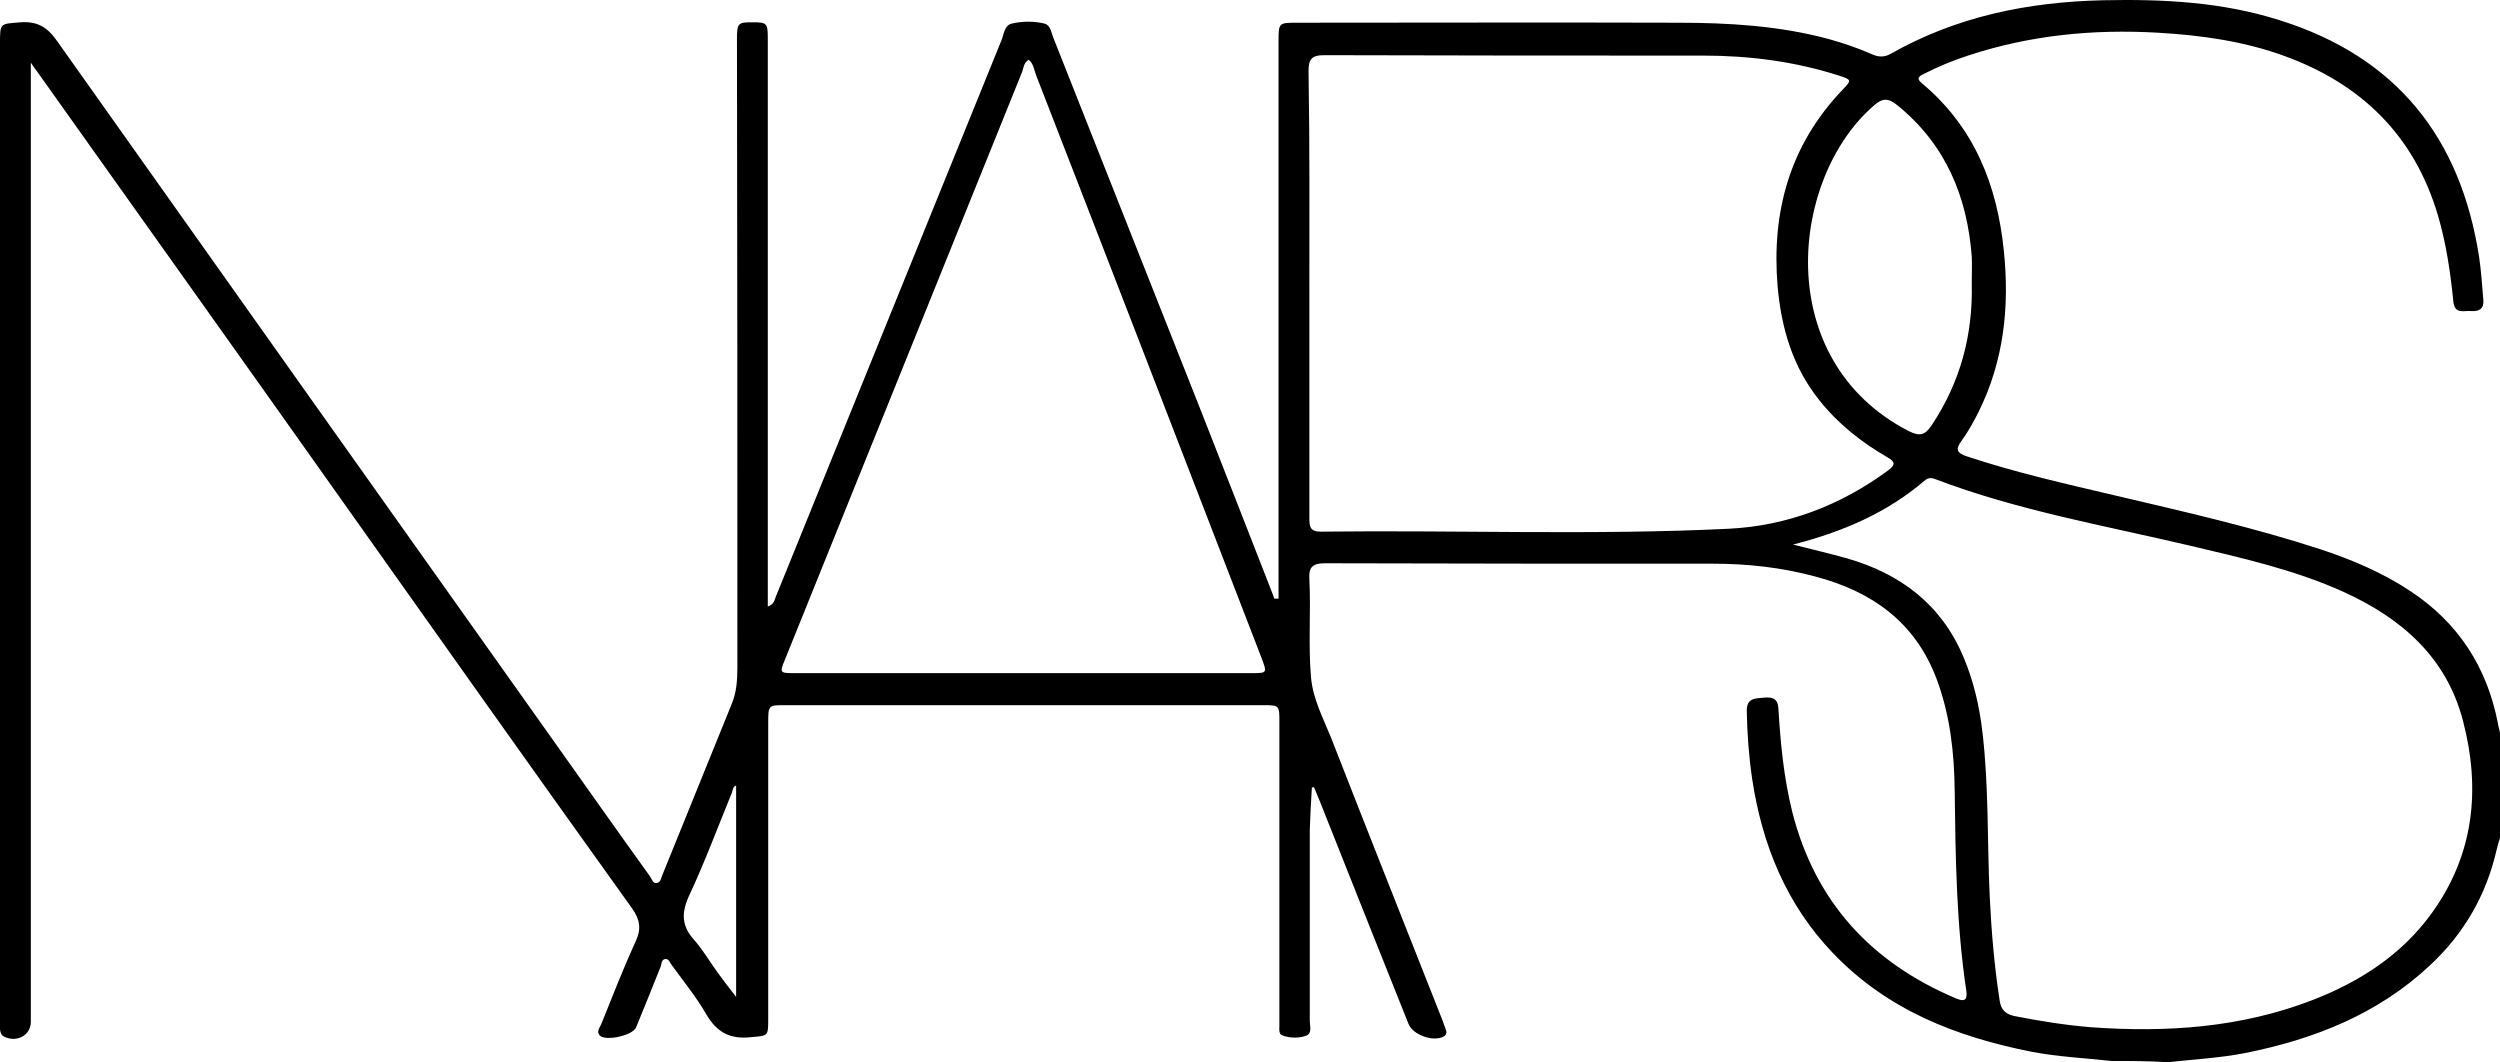 <?xml version="1.0" encoding="UTF-8" standalone="no"?>
<svg
   xmlns:dc="http://purl.org/dc/elements/1.1/"
   xmlns:cc="http://creativecommons.org/ns#"
   xmlns:rdf="http://www.w3.org/1999/02/22-rdf-syntax-ns#"
   xmlns:svg="http://www.w3.org/2000/svg"
   xmlns="http://www.w3.org/2000/svg"
   version="1.1"
   id="layer"
   x="0px"
   y="0px"
   viewBox="-153 -46 1511 642"
   xml:space="preserve"
   width="1511"
   height="642"><defs
   id="defs918" />
<path
   d="m 1123.079,595.245 c -16.115,-1.761 -32.229,-2.515 -48.092,-5.533 -45.574,-9.054 -87.12,-25.151 -120.104,-59.607 -28.201,-29.426 -42.805,-65.392 -48.848,-105.13 -2.014,-13.581 -3.022,-27.163 -3.273,-40.996 -0.252,-8.048 4.784,-7.797 10.072,-8.3 5.288,-0.503 8.813,0.252 9.064,7.042 1.259,20.875 3.273,41.499 8.309,61.871 13.849,54.577 47.84,91.297 99.206,112.927 4.784,2.012 6.798,1.006 6.043,-4.527 -6.043,-40.241 -6.547,-80.734 -7.05,-121.227 -0.252,-22.887 -2.77,-45.523 -10.827,-67.153 -12.841,-34.457 -39.028,-53.068 -73.271,-62.122 -20.395,-5.533 -41.042,-7.797 -61.941,-7.797 -78.055,0 -156.362,0 -234.418,-0.252 -7.302,0 -10.072,2.012 -9.568,9.557 1.007,19.869 -0.755,39.738 1.007,59.607 1.259,13.078 7.302,24.396 12.086,36.217 22.158,56.841 44.819,113.682 67.228,170.522 0.755,2.012 1.511,4.024 2.266,6.288 0.504,1.509 0.252,2.767 -1.259,3.773 -6.295,3.521 -18.633,-0.755 -21.402,-7.545 -16.87,-42.002 -33.488,-84.004 -50.106,-125.754 -2.266,-5.785 -4.532,-11.569 -7.05,-17.354 -0.504,0 -1.007,0.252 -1.259,0.252 -0.504,8.551 -1.007,17.103 -1.259,25.402 0,38.481 0,77.213 0,115.694 0,3.018 1.511,7.294 -2.014,8.803 -4.532,1.761 -9.82,1.509 -14.352,0 -2.518,-0.755 -2.014,-3.773 -2.014,-5.785 0,-7.042 0,-14.336 0,-21.378 0,-54.326 0,-108.4 0,-162.726 0,-9.557 0,-9.809 -9.82,-9.809 -96.436,0 -192.62,0 -289.056,0 -9.82,0 -10.072,0 -10.072,10.312 0,59.607 0,119.215 0,179.074 0,11.066 0,10.312 -10.827,11.318 -12.338,1.258 -20.143,-3.018 -26.438,-13.581 -6.043,-10.563 -13.848,-20.121 -21.15,-30.181 -1.007,-1.258 -1.511,-3.521 -3.525,-3.521 -2.518,0 -2.518,2.767 -3.021,4.527 -5.036,12.324 -9.82,24.648 -14.856,36.72 -2.014,5.03 -18.381,8.551 -21.906,5.03 -2.266,-2.264 -0.252,-4.527 0.755,-6.791 6.798,-16.851 13.345,-33.702 20.899,-50.302 3.525,-7.545 2.518,-13.078 -2.266,-19.869 C 170.552,421.454 112.64,339.713 54.728,257.973 -6.709,171.203 -68.398,84.684 -130.087,-2.086 c -1.007,-1.258 -2.014,-2.767 -4.28,-6.036 0,4.779 0,7.545 0,10.312 0,187.373 0,374.747 0,562.12 0,2.515 0,5.03 0,7.294 0,8.3 -8.813,12.827 -16.366,8.803 -1.763,-1.006 -2.014,-2.515 -2.266,-4.276 0,-2.515 0,-5.03 0,-7.294 0,-196.176 0,-392.352 0,-588.528 0,-12.575 0,-11.821 12.338,-12.827 10.323,-0.755 16.366,3.018 22.158,11.318 C -17.033,121.908 84.439,265.016 185.911,407.872 c 17.877,25.151 35.754,50.553 53.883,75.704 1.259,1.761 1.762,4.779 4.532,4.024 2.014,-0.503 2.266,-3.018 3.022,-4.779 13.848,-34.457 27.949,-68.662 41.797,-103.118 3.021,-7.042 3.525,-14.587 3.525,-22.384 0,-126.508 0,-253.017 -0.252,-379.274 0,-10.06 0.504,-10.563 9.316,-10.563 8.813,0 9.316,0.503 9.316,9.809 0,99.597 0,199.446 0,299.043 0,14.336 0,28.923 0,44.265 4.029,-1.509 4.029,-4.024 4.784,-5.785 45.574,-112.173 90.897,-224.345 136.471,-336.518 1.511,-3.773 1.763,-9.054 6.295,-10.06 6.547,-1.509 13.345,-1.509 19.64,0 3.777,1.006 4.029,5.282 5.288,8.3 29.46,74.446 58.919,148.893 88.379,223.339 14.604,37.223 29.208,74.446 43.812,111.921 0.504,1.258 1.007,2.515 1.511,4.024 0.755,0 1.763,0 2.518,0 0,-14.839 0,-29.426 0,-44.265 0,-97.585 0,-194.919 0,-292.504 0,-11.318 0,-11.318 11.582,-11.318 76.545,0 152.837,-0.252 229.382,0 30.719,0 61.437,1.761 91.4,9.809 9.064,2.515 17.877,5.533 26.438,9.306 4.029,1.761 7.302,1.761 11.079,-0.252 39.783,-22.636 83.091,-31.438 128.665,-32.445 36.006,-0.755 71.761,1.006 106.508,12.072 70.753,22.133 109.529,71.177 120.608,143.36 1.259,8.551 1.763,17.103 2.518,25.654 0.504,5.282 -2.518,7.042 -7.05,6.791 -4.532,-0.503 -10.323,2.264 -11.079,-5.785 -1.763,-17.606 -4.28,-34.96 -9.316,-52.062 -14.352,-48.541 -46.581,-79.728 -93.415,-96.579 -24.424,-8.803 -49.855,-12.324 -75.789,-13.833 -39.279,-2.264 -77.552,1.509 -114.817,13.833 -9.316,3.018 -18.381,6.791 -27.193,11.318 -3.525,1.761 -3.525,3.018 -0.504,5.533 31.474,26.408 45.322,61.368 49.351,101.106 3.525,33.954 0,66.65 -15.359,97.585 -3.022,6.036 -6.295,11.821 -10.072,17.103 -4.029,5.282 -3.022,7.545 3.022,9.557 29.46,9.809 59.675,16.6 89.638,23.642 41.797,9.809 83.847,19.366 124.637,32.696 18.884,6.288 37.265,14.084 53.883,25.151 28.956,19.115 46.33,46.026 52.876,79.98 0.252,2.012 1.007,3.773 1.259,5.785 0,21.127 0,42.253 0,63.38 -0.755,2.264 -1.511,4.779 -2.014,7.042 -6.295,27.666 -19.892,51.056 -40.538,70.171 -31.474,29.426 -69.998,44.517 -111.544,52.817 -15.359,3.018 -30.97,3.773 -46.581,5.533 -11.582,-0.755 -22.913,-0.755 -34.244,-0.755 z M 638.38,130.71 c 0,45.523 0,90.794 0,136.317 0,5.03 0.252,8.3 6.798,8.3 82.336,-1.006 164.672,2.264 246.756,-1.761 35.251,-1.761 67.48,-14.084 96.184,-35.211 4.532,-3.27 4.532,-5.282 -0.504,-8.048 -15.611,-9.054 -29.711,-20.121 -41.042,-34.457 -16.115,-20.121 -22.913,-43.511 -25.179,-68.662 -3.777,-45.271 7.302,-85.513 39.279,-118.963 5.539,-5.785 5.539,-6.036 -2.266,-8.551 C 931.717,-8.876 904.272,-12.398 876.323,-12.398 c -76.545,0 -152.837,0 -229.13,-0.252 -7.806,0 -9.316,2.767 -9.316,9.809 0.755,44.265 0.504,89.034 0.504,133.551 z m 292.33,152.414 c 12.086,3.018 22.409,5.533 32.481,8.3 32.481,9.306 57.157,27.917 70.502,59.607 6.295,14.839 9.82,30.432 11.582,46.277 3.777,32.445 2.77,65.141 4.28,97.837 1.007,21.378 2.77,42.505 6.043,63.632 0.755,5.282 3.273,8.048 8.813,9.306 15.359,3.018 30.97,5.533 46.581,6.791 45.574,3.27 90.393,0.252 133.449,-16.348 28.704,-11.066 54.135,-27.414 72.264,-52.565 25.683,-35.463 29.711,-75.201 18.884,-116.448 -10.072,-38.481 -37.265,-61.871 -72.012,-77.716 -29.963,-13.581 -61.941,-20.624 -93.666,-28.169 -51.365,-12.072 -103.486,-21.127 -153.089,-39.99 -2.518,-1.006 -4.532,-1.006 -6.798,1.006 -22.409,19.115 -48.847,30.684 -79.314,38.481 z M 468.673,-9.883 c -2.77,1.761 -3.022,4.527 -3.777,7.042 C 417.056,115.62 369.215,234.332 321.375,352.792 c -3.273,7.797 -3.021,8.048 5.539,8.048 92.156,0 184.311,0 276.467,0 9.568,0 9.568,0 6.043,-9.306 C 564.102,234.08 518.779,116.626 473.205,-0.577 471.946,-3.846 471.694,-7.619 468.673,-9.883 Z M 1038.728,125.177 c 0,-5.282 0.252,-10.815 0,-16.097 -2.77,-36.469 -15.863,-67.907 -45.071,-91.549 -5.539,-4.527 -9.064,-4.276 -14.352,0.503 -50.358,43.762 -61.941,153.42 21.15,196.428 7.05,3.521 10.072,2.515 14.1,-3.521 17.374,-26.157 24.927,-54.577 24.172,-85.764 z M 291.915,428.747 c -2.014,0.755 -2.014,2.767 -2.518,4.276 -8.561,20.875 -16.366,42.002 -25.934,62.374 -4.784,10.563 -4.532,18.36 3.273,26.911 5.288,6.036 9.316,13.078 14.1,19.618 3.273,4.527 6.547,8.803 11.079,14.587 0,-43.762 0,-85.764 0,-127.766 z"
   id="path913"
   style="stroke-width:2.517" />
</svg>

